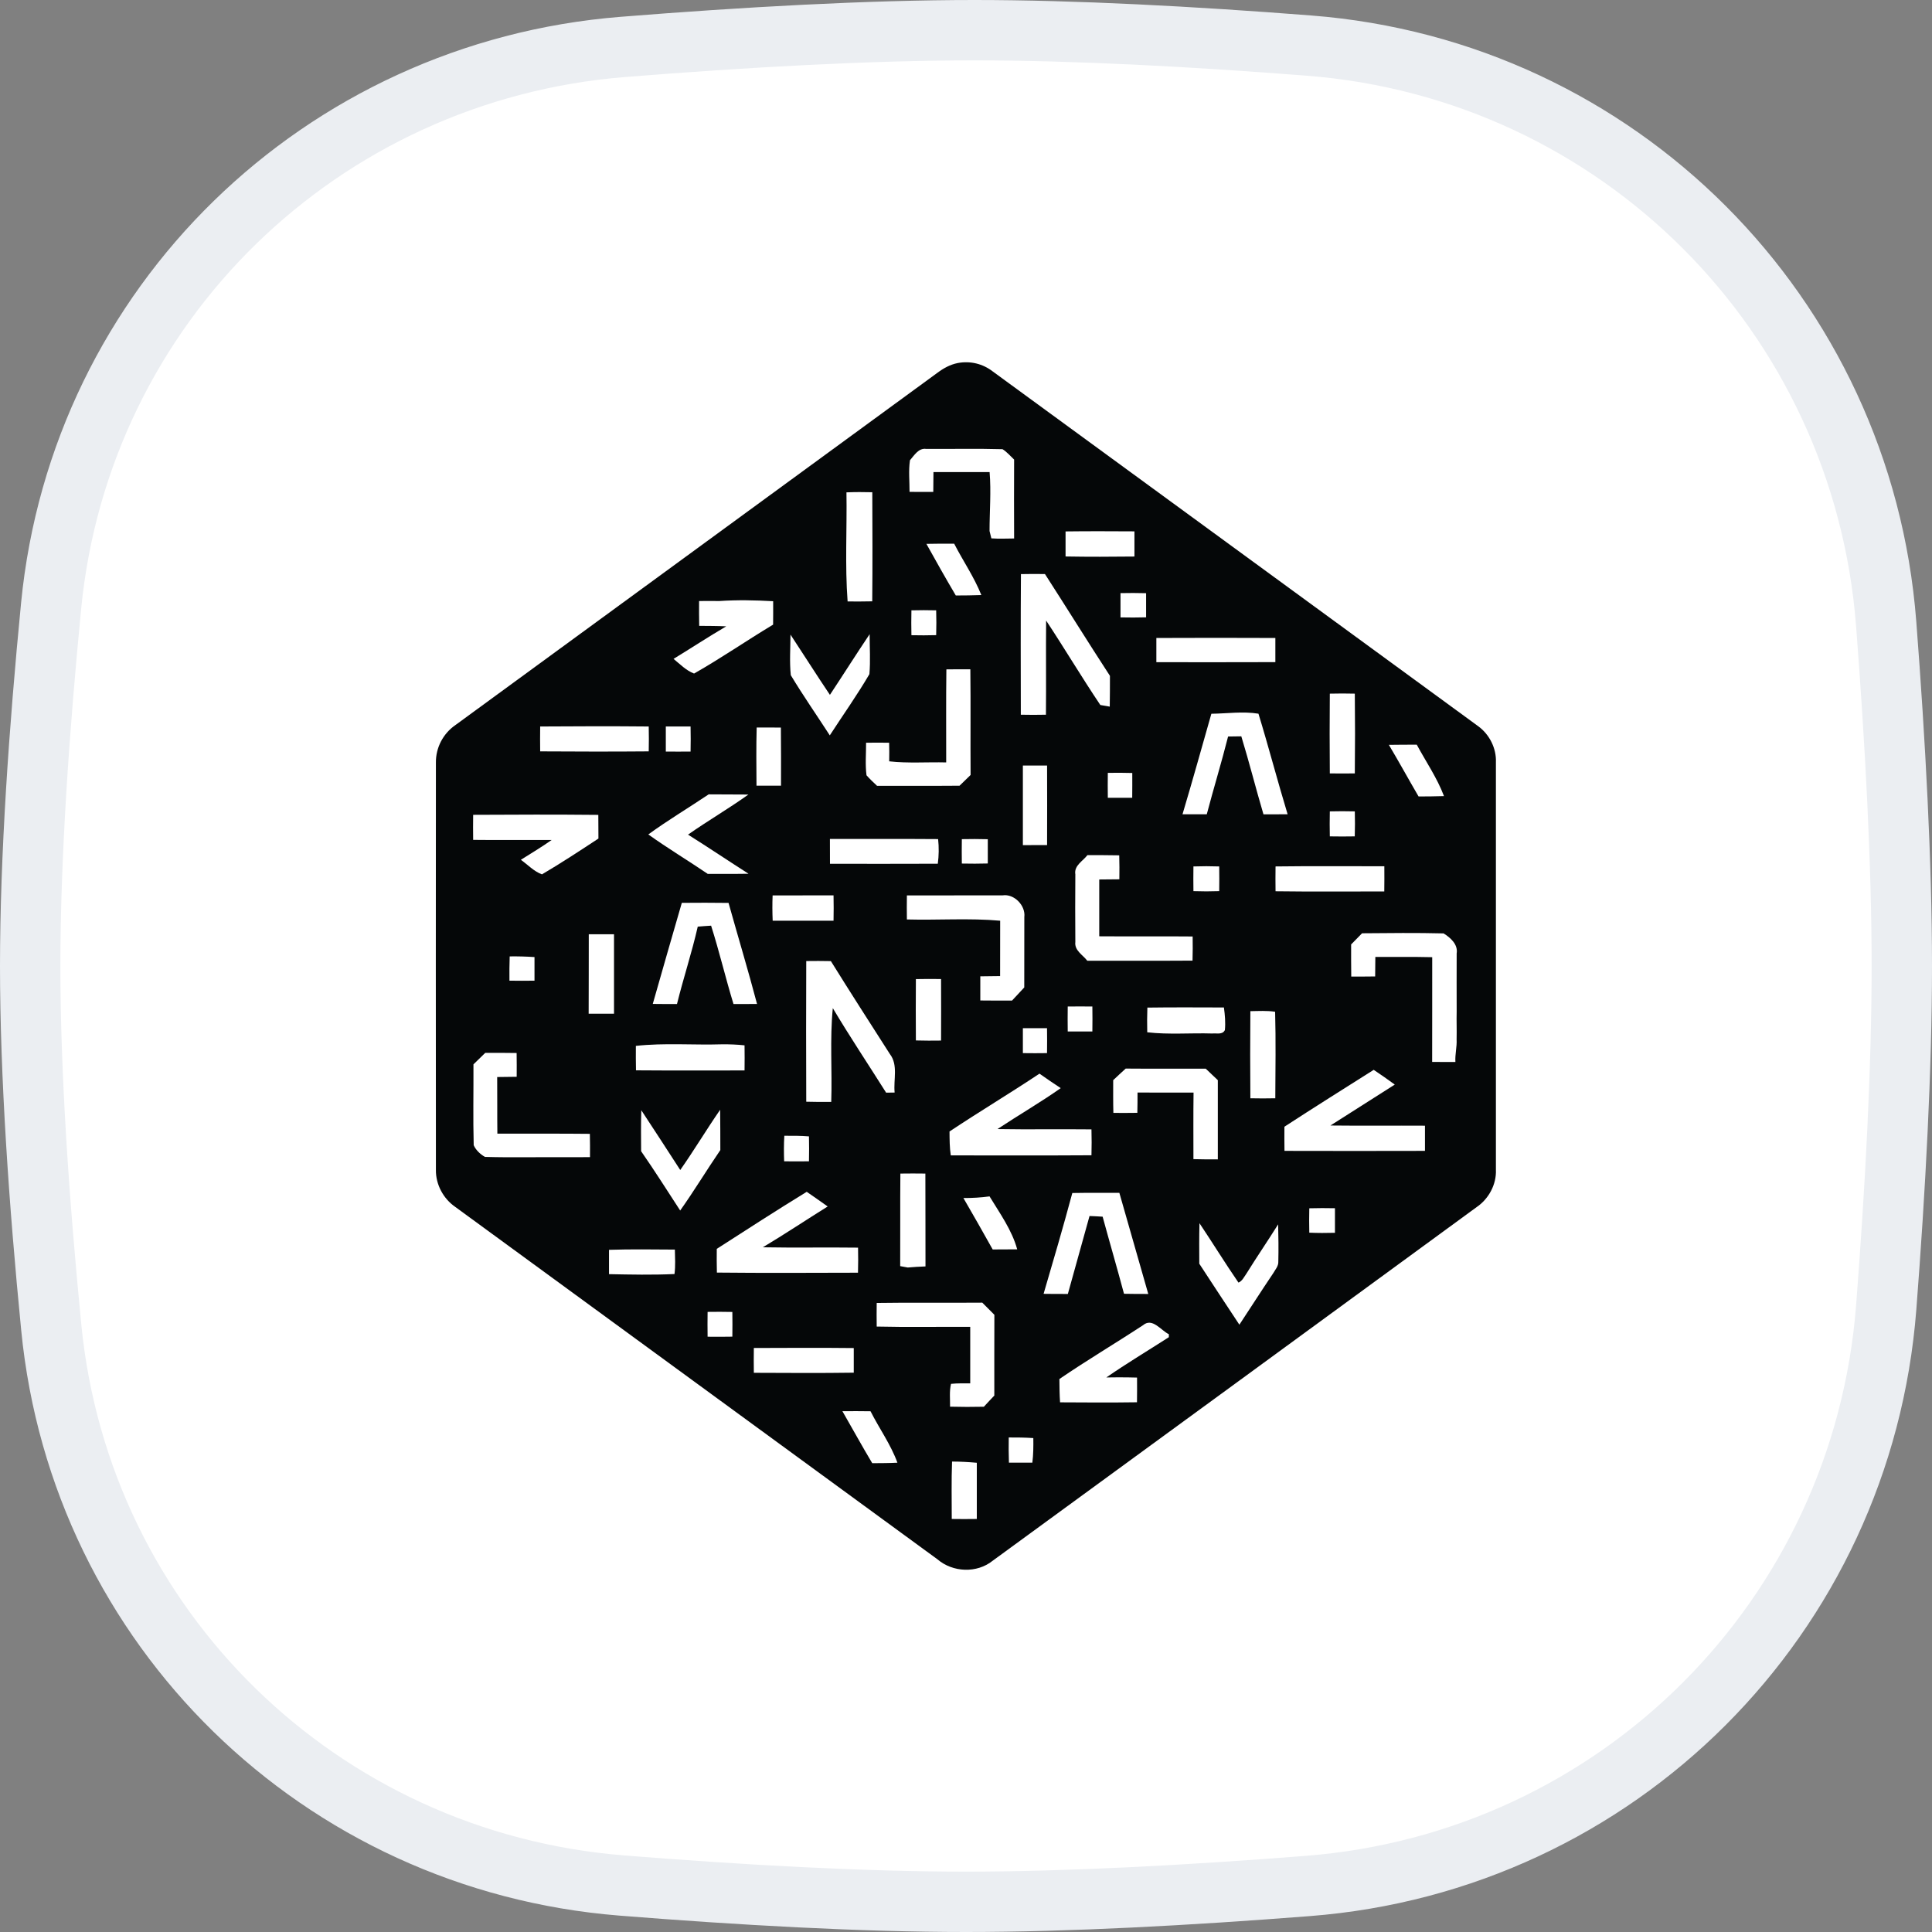<svg width="32" height="32" viewBox="0 0 32 32" fill="none" xmlns="http://www.w3.org/2000/svg">
<rect x="0" y="0" width="32" height="32" fill="#808080" stroke="none"/>
<path d="M10.318 0.777C12.332 0.616 14.389 0.5 16.138 0.5C17.806 0.5 19.755 0.605 21.679 0.755C26.805 1.153 30.845 5.203 31.241 10.33C31.392 12.297 31.5 14.294 31.5 16C31.5 17.701 31.393 19.69 31.242 21.651C30.846 26.787 26.794 30.839 21.658 31.238C19.688 31.392 17.694 31.5 16 31.5C14.276 31.5 12.265 31.387 10.297 31.23C5.307 30.831 1.336 26.963 0.849 21.986C0.646 19.918 0.5 17.798 0.5 16C0.5 14.208 0.646 12.096 0.847 10.033C1.334 5.048 5.318 1.177 10.318 0.777Z" fill="white" stroke="#EBEEF2"/>
<g clip-path="url(#clip0)">
<path d="M24.777 19.373C24.778 17.124 24.778 14.874 24.777 12.624C24.786 12.395 24.671 12.166 24.486 12.03C21.805 10.071 19.125 8.112 16.444 6.153C16.363 6.09 16.269 6.044 16.169 6.02C16.069 5.996 15.965 5.994 15.864 6.013C15.739 6.037 15.626 6.1 15.526 6.175C12.864 8.121 10.203 10.066 7.541 12.011C7.441 12.08 7.36 12.173 7.304 12.28C7.248 12.388 7.219 12.507 7.22 12.628C7.218 14.877 7.218 17.126 7.22 19.375C7.216 19.619 7.343 19.855 7.543 19.992C10.205 21.937 12.866 23.882 15.527 25.827C15.781 26.045 16.18 26.062 16.443 25.85C19.116 23.899 21.787 21.947 24.457 19.994C24.658 19.858 24.788 19.617 24.777 19.373" fill="#050708"/>
<path d="M15.072 7.623C15.142 7.543 15.214 7.418 15.338 7.435C15.76 7.438 16.183 7.428 16.605 7.44C16.678 7.485 16.734 7.553 16.797 7.612C16.795 8.047 16.795 8.483 16.797 8.919C16.671 8.92 16.545 8.926 16.42 8.917C16.412 8.886 16.397 8.826 16.39 8.795C16.39 8.47 16.418 8.144 16.391 7.819C16.08 7.82 15.77 7.82 15.461 7.819C15.459 7.929 15.459 8.039 15.458 8.148C15.327 8.148 15.196 8.148 15.065 8.147C15.066 7.973 15.046 7.796 15.072 7.623" fill="white"/>
<path d="M14.02 8.155C14.163 8.149 14.305 8.149 14.448 8.153C14.45 8.755 14.453 9.358 14.447 9.96C14.311 9.963 14.175 9.963 14.039 9.962C13.994 9.362 14.03 8.757 14.02 8.155" fill="white"/>
<path d="M17.65 8.802C18.03 8.797 18.41 8.799 18.79 8.801C18.791 8.94 18.791 9.079 18.79 9.218C18.41 9.222 18.029 9.224 17.649 9.217C17.648 9.079 17.648 8.94 17.649 8.802" fill="white"/>
<path d="M15.344 9.008C15.497 9.004 15.65 9.005 15.804 9.005C15.95 9.29 16.135 9.557 16.254 9.856C16.113 9.862 15.972 9.862 15.831 9.863C15.664 9.58 15.503 9.295 15.344 9.008" fill="white"/>
<path d="M16.91 9.509C17.042 9.506 17.175 9.506 17.308 9.508C17.669 10.069 18.02 10.635 18.384 11.194C18.384 11.364 18.384 11.534 18.381 11.704C18.341 11.697 18.264 11.683 18.225 11.677C17.916 11.217 17.632 10.74 17.327 10.278C17.322 10.798 17.329 11.318 17.324 11.838C17.186 11.841 17.047 11.841 16.908 11.838C16.907 11.062 16.904 10.286 16.91 9.509" fill="white"/>
<path d="M18.559 9.824C18.7 9.821 18.842 9.821 18.983 9.825C18.984 9.959 18.984 10.092 18.983 10.225C18.842 10.229 18.7 10.229 18.559 10.226C18.558 10.093 18.558 9.959 18.559 9.824" fill="white"/>
<path d="M11.579 9.955C11.691 9.953 11.802 9.954 11.914 9.955C12.211 9.935 12.508 9.941 12.806 9.958C12.807 10.087 12.806 10.217 12.805 10.346C12.365 10.61 11.942 10.903 11.496 11.156C11.364 11.106 11.264 11.001 11.156 10.913C11.448 10.735 11.734 10.547 12.029 10.374C11.88 10.367 11.73 10.367 11.581 10.366C11.578 10.229 11.578 10.092 11.579 9.955" fill="white"/>
<path d="M15.096 10.109C15.233 10.105 15.37 10.106 15.506 10.109C15.51 10.246 15.51 10.383 15.506 10.52C15.37 10.524 15.233 10.524 15.096 10.521C15.093 10.384 15.093 10.246 15.096 10.109" fill="white"/>
<path d="M13.093 10.511C13.312 10.843 13.524 11.179 13.746 11.509C13.967 11.175 14.181 10.836 14.404 10.504C14.404 10.724 14.419 10.946 14.4 11.166C14.197 11.513 13.963 11.842 13.744 12.18C13.529 11.847 13.302 11.522 13.098 11.183C13.075 10.96 13.092 10.735 13.093 10.511" fill="white"/>
<path d="M19.153 10.567C19.81 10.564 20.467 10.564 21.124 10.567C21.124 10.7 21.124 10.834 21.124 10.967C20.467 10.969 19.81 10.969 19.153 10.968C19.152 10.834 19.152 10.7 19.153 10.567" fill="white"/>
<path d="M15.675 11.087C15.807 11.085 15.939 11.085 16.072 11.086C16.079 11.669 16.072 12.252 16.076 12.836C16.014 12.895 15.953 12.954 15.893 13.014C15.438 13.018 14.982 13.014 14.527 13.016C14.467 12.959 14.406 12.903 14.352 12.841C14.329 12.663 14.346 12.481 14.345 12.302C14.472 12.3 14.599 12.3 14.727 12.302C14.73 12.404 14.73 12.507 14.728 12.61C15.041 12.645 15.357 12.62 15.672 12.628C15.673 12.114 15.668 11.6 15.675 11.087" fill="white"/>
<path d="M22.026 12.809C22.022 12.37 22.022 11.929 22.026 11.489C22.164 11.486 22.302 11.485 22.44 11.489C22.445 11.929 22.445 12.369 22.44 12.81C22.302 12.812 22.165 12.812 22.027 12.81" fill="white"/>
<path d="M20.064 11.822C20.324 11.819 20.585 11.779 20.844 11.821C21.013 12.373 21.159 12.934 21.327 13.487C21.194 13.488 21.06 13.488 20.927 13.488C20.8 13.059 20.691 12.624 20.56 12.196C20.487 12.197 20.414 12.198 20.341 12.199C20.232 12.631 20.101 13.057 19.988 13.487C19.854 13.488 19.72 13.488 19.586 13.487C19.751 12.934 19.906 12.377 20.064 11.822" fill="white"/>
<path d="M8.947 12.033C9.546 12.029 10.146 12.027 10.745 12.033C10.748 12.17 10.748 12.307 10.745 12.445C10.146 12.45 9.546 12.449 8.947 12.445C8.945 12.308 8.945 12.169 8.947 12.032" fill="white"/>
<path d="M11.028 12.033C11.165 12.032 11.301 12.032 11.438 12.033C11.441 12.171 11.441 12.31 11.438 12.448C11.301 12.45 11.165 12.449 11.028 12.448C11.027 12.31 11.027 12.172 11.028 12.034" fill="white"/>
<path d="M12.533 12.05C12.666 12.049 12.8 12.05 12.934 12.051C12.938 12.371 12.936 12.692 12.936 13.013C12.8 13.014 12.665 13.014 12.53 13.013C12.528 12.693 12.524 12.371 12.533 12.05" fill="white"/>
<path d="M23.004 12.337C23.158 12.334 23.312 12.335 23.466 12.334C23.618 12.616 23.803 12.884 23.917 13.186C23.777 13.191 23.636 13.191 23.496 13.192C23.33 12.908 23.172 12.619 23.004 12.337" fill="white"/>
<path d="M16.942 12.68C17.076 12.679 17.209 12.679 17.343 12.68C17.346 13.119 17.343 13.558 17.343 13.997C17.209 13.998 17.076 13.998 16.942 13.998C16.942 13.559 16.941 13.119 16.942 12.68" fill="white"/>
<path d="M18.349 13.214C18.347 13.076 18.347 12.939 18.349 12.801C18.483 12.799 18.619 12.799 18.754 12.803C18.754 12.94 18.755 13.077 18.753 13.214C18.618 13.215 18.483 13.214 18.348 13.214" fill="white"/>
<path d="M10.738 13.821C11.062 13.585 11.406 13.38 11.738 13.157C11.958 13.16 12.177 13.157 12.396 13.16C12.07 13.393 11.724 13.594 11.396 13.824C11.733 14.036 12.063 14.258 12.398 14.472C12.172 14.476 11.947 14.473 11.722 14.474C11.396 14.253 11.059 14.05 10.738 13.821" fill="white"/>
<path d="M22.025 13.439C22.163 13.436 22.301 13.435 22.44 13.439C22.444 13.577 22.443 13.715 22.439 13.853C22.301 13.856 22.163 13.855 22.026 13.853C22.023 13.715 22.023 13.578 22.026 13.44" fill="white"/>
<path d="M7.838 13.496C8.528 13.492 9.219 13.49 9.91 13.497C9.911 13.627 9.911 13.758 9.912 13.889C9.603 14.092 9.295 14.295 8.977 14.482C8.843 14.434 8.742 14.322 8.627 14.241C8.798 14.133 8.972 14.029 9.137 13.913C8.704 13.911 8.271 13.916 7.837 13.911C7.835 13.772 7.835 13.634 7.837 13.496" fill="white"/>
<path d="M13.746 13.896C14.344 13.898 14.941 13.893 15.538 13.898C15.553 14.034 15.551 14.171 15.533 14.306C14.937 14.309 14.342 14.307 13.747 14.307C13.746 14.17 13.746 14.032 13.746 13.896Z" fill="white"/>
<path d="M15.931 13.899C16.074 13.896 16.218 13.896 16.361 13.9C16.362 14.035 16.362 14.168 16.361 14.302C16.218 14.306 16.074 14.306 15.931 14.303C15.929 14.168 15.929 14.033 15.931 13.899" fill="white"/>
<path d="M17.81 14.476C17.791 14.334 17.937 14.261 18.011 14.164C18.187 14.164 18.362 14.163 18.538 14.167C18.542 14.299 18.542 14.431 18.54 14.564C18.429 14.566 18.317 14.566 18.207 14.567V15.508C18.723 15.512 19.238 15.506 19.754 15.511C19.756 15.645 19.756 15.778 19.752 15.911C19.171 15.915 18.59 15.912 18.009 15.913C17.935 15.816 17.793 15.743 17.811 15.602C17.808 15.227 17.808 14.851 17.811 14.476" fill="white"/>
<path d="M19.766 14.351C19.909 14.346 20.052 14.346 20.194 14.351C20.196 14.488 20.196 14.624 20.194 14.76C20.052 14.765 19.91 14.765 19.767 14.76C19.765 14.623 19.765 14.487 19.767 14.35" fill="white"/>
<path d="M21.126 14.351C21.727 14.343 22.328 14.349 22.929 14.348C22.93 14.487 22.93 14.626 22.928 14.765C22.328 14.765 21.727 14.77 21.127 14.762C21.125 14.625 21.125 14.488 21.127 14.351" fill="white"/>
<path d="M12.796 14.831C13.133 14.83 13.469 14.831 13.806 14.83C13.809 14.97 13.809 15.11 13.806 15.25C13.47 15.251 13.134 15.251 12.798 15.25C12.792 15.11 12.791 14.97 12.797 14.831" fill="white"/>
<path d="M15.021 14.831C15.549 14.831 16.078 14.831 16.606 14.83C16.798 14.8 16.99 15 16.966 15.189C16.965 15.577 16.965 15.966 16.965 16.355C16.898 16.428 16.83 16.5 16.762 16.573C16.587 16.573 16.412 16.573 16.237 16.571C16.236 16.438 16.236 16.304 16.237 16.171C16.346 16.17 16.456 16.169 16.565 16.167C16.565 15.862 16.565 15.556 16.566 15.25C16.053 15.204 15.535 15.243 15.021 15.229C15.019 15.096 15.019 14.963 15.021 14.831" fill="white"/>
<path d="M11.293 14.954C11.551 14.952 11.809 14.951 12.067 14.955C12.223 15.513 12.391 16.068 12.539 16.629C12.409 16.629 12.279 16.629 12.149 16.63C12.017 16.199 11.915 15.761 11.778 15.332C11.704 15.336 11.631 15.342 11.557 15.348C11.459 15.779 11.319 16.2 11.213 16.63C11.079 16.63 10.945 16.63 10.812 16.628C10.972 16.07 11.13 15.511 11.293 14.954" fill="white"/>
<path d="M22.56 15.458C23.01 15.454 23.461 15.449 23.91 15.46C24.024 15.53 24.152 15.643 24.127 15.792C24.127 16.112 24.125 16.433 24.127 16.754C24.123 16.907 24.13 17.061 24.126 17.215C24.133 17.341 24.098 17.464 24.106 17.59C23.977 17.59 23.849 17.59 23.721 17.589C23.723 17.011 23.721 16.432 23.722 15.854C23.408 15.846 23.094 15.852 22.78 15.85C22.779 15.957 22.779 16.065 22.777 16.173C22.645 16.175 22.513 16.175 22.381 16.175C22.378 15.998 22.379 15.82 22.379 15.643C22.44 15.582 22.5 15.521 22.56 15.458" fill="white"/>
<path d="M9.752 15.474H10.17C10.171 15.913 10.17 16.352 10.17 16.79H9.75C9.752 16.352 9.751 15.912 9.752 15.474" fill="white"/>
<path d="M8.442 15.841C8.579 15.839 8.716 15.843 8.853 15.852C8.854 15.982 8.854 16.113 8.853 16.243C8.715 16.245 8.576 16.245 8.438 16.243C8.437 16.109 8.437 15.975 8.442 15.842" fill="white"/>
<path d="M13.354 18.248C13.351 17.472 13.351 16.695 13.354 15.918C13.49 15.916 13.626 15.916 13.762 15.919C14.082 16.435 14.412 16.946 14.739 17.458C14.88 17.64 14.796 17.884 14.818 18.096C14.771 18.096 14.724 18.097 14.677 18.098C14.383 17.631 14.076 17.172 13.794 16.698C13.743 17.213 13.785 17.733 13.768 18.251C13.63 18.252 13.492 18.252 13.354 18.248Z" fill="white"/>
<path d="M15.171 16.217C15.309 16.214 15.448 16.214 15.587 16.216C15.589 16.556 15.588 16.895 15.587 17.235C15.448 17.237 15.309 17.237 15.17 17.233C15.168 16.895 15.167 16.556 15.17 16.217" fill="white"/>
<path d="M17.685 16.671C17.82 16.67 17.957 16.669 18.093 16.671C18.095 16.809 18.095 16.947 18.093 17.085C17.957 17.086 17.821 17.086 17.685 17.085C17.683 16.948 17.683 16.81 17.685 16.671" fill="white"/>
<path d="M19.004 16.689C19.426 16.683 19.849 16.686 20.272 16.687C20.289 16.811 20.3 16.936 20.288 17.061C20.248 17.143 20.152 17.11 20.08 17.118C19.72 17.107 19.359 17.139 19.002 17.098C18.999 16.961 18.999 16.825 19.004 16.689Z" fill="white"/>
<path d="M20.71 16.748C20.846 16.746 20.984 16.737 21.12 16.758C21.133 17.235 21.125 17.713 21.123 18.191C20.985 18.194 20.848 18.194 20.71 18.191C20.706 17.71 20.706 17.229 20.71 16.748" fill="white"/>
<path d="M16.942 17.03C17.075 17.03 17.209 17.029 17.342 17.03C17.344 17.167 17.344 17.305 17.342 17.443C17.209 17.445 17.076 17.445 16.942 17.443C16.941 17.305 16.941 17.167 16.942 17.029" fill="white"/>
<path d="M10.532 17.323C11.007 17.271 11.487 17.312 11.964 17.297C12.087 17.296 12.21 17.301 12.332 17.314C12.334 17.452 12.334 17.592 12.332 17.73C11.732 17.729 11.133 17.733 10.534 17.728C10.531 17.593 10.531 17.458 10.532 17.323" fill="white"/>
<path d="M7.841 17.63C7.906 17.567 7.972 17.503 8.037 17.439C8.211 17.438 8.384 17.438 8.557 17.441C8.559 17.572 8.559 17.704 8.558 17.835C8.451 17.837 8.343 17.838 8.235 17.839C8.238 18.152 8.234 18.464 8.238 18.777C8.749 18.779 9.259 18.774 9.77 18.78C9.773 18.909 9.773 19.037 9.772 19.166C9.645 19.167 9.518 19.167 9.392 19.167C8.938 19.163 8.485 19.175 8.032 19.162C7.956 19.119 7.88 19.048 7.846 18.968C7.834 18.523 7.844 18.076 7.842 17.63" fill="white"/>
<path d="M18.439 17.89C18.507 17.826 18.575 17.762 18.645 17.699C19.087 17.703 19.529 17.699 19.971 17.701C20.037 17.764 20.104 17.828 20.171 17.891C20.171 18.328 20.171 18.766 20.171 19.203C20.036 19.203 19.901 19.203 19.767 19.199C19.767 18.831 19.764 18.464 19.769 18.097C19.459 18.096 19.15 18.097 18.841 18.096C18.841 18.208 18.841 18.32 18.838 18.432C18.706 18.434 18.573 18.434 18.441 18.433C18.436 18.252 18.438 18.071 18.438 17.89" fill="white"/>
<path d="M21.274 18.662C21.764 18.343 22.259 18.032 22.753 17.72C22.871 17.798 22.987 17.881 23.102 17.964C22.746 18.191 22.391 18.417 22.036 18.642C22.558 18.648 23.08 18.642 23.602 18.645C23.603 18.784 23.603 18.923 23.602 19.062C22.826 19.064 22.051 19.064 21.275 19.062C21.273 18.928 21.273 18.794 21.274 18.662" fill="white"/>
<path d="M15.727 18.741C16.218 18.414 16.726 18.11 17.217 17.783C17.334 17.864 17.45 17.946 17.569 18.023C17.229 18.262 16.868 18.471 16.521 18.701C17.04 18.71 17.559 18.7 18.078 18.706C18.082 18.849 18.082 18.992 18.078 19.135C17.301 19.14 16.525 19.137 15.748 19.137C15.728 19.006 15.728 18.873 15.727 18.741" fill="white"/>
<path d="M10.622 18.389C10.838 18.718 11.054 19.049 11.267 19.379C11.496 19.053 11.701 18.709 11.928 18.381C11.932 18.603 11.929 18.826 11.931 19.049C11.705 19.379 11.498 19.723 11.266 20.05C11.052 19.722 10.843 19.39 10.619 19.068C10.617 18.841 10.615 18.614 10.622 18.389" fill="white"/>
<path d="M12.988 19.235C12.983 19.094 12.982 18.953 12.991 18.812C13.126 18.811 13.263 18.811 13.399 18.822C13.402 18.96 13.402 19.097 13.399 19.235C13.262 19.236 13.125 19.237 12.989 19.235" fill="white"/>
<path d="M14.913 19.438C15.051 19.436 15.189 19.436 15.327 19.438C15.33 19.951 15.327 20.464 15.329 20.976C15.231 20.98 15.133 20.985 15.035 20.994C15.004 20.988 14.941 20.977 14.91 20.971C14.913 20.46 14.908 19.949 14.913 19.438" fill="white"/>
<path d="M17.761 19.76C18.021 19.755 18.28 19.758 18.54 19.757C18.7 20.315 18.859 20.873 19.019 21.432C18.885 21.432 18.75 21.432 18.617 21.429C18.503 21.002 18.379 20.578 18.263 20.152C18.191 20.147 18.118 20.144 18.046 20.141C17.926 20.571 17.806 21.002 17.687 21.432C17.552 21.432 17.419 21.432 17.285 21.43C17.448 20.875 17.611 20.319 17.761 19.76" fill="white"/>
<path d="M11.872 20.685C12.367 20.367 12.861 20.047 13.362 19.74C13.478 19.821 13.594 19.9 13.709 19.983C13.35 20.207 12.998 20.442 12.635 20.659C13.161 20.669 13.686 20.658 14.212 20.665C14.215 20.803 14.215 20.942 14.211 21.08C13.432 21.082 12.653 21.086 11.874 21.078C11.87 20.947 11.871 20.816 11.872 20.685" fill="white"/>
<path d="M15.957 19.843C16.102 19.844 16.247 19.835 16.39 19.816C16.56 20.096 16.761 20.374 16.848 20.693C16.712 20.694 16.577 20.694 16.442 20.695C16.282 20.409 16.121 20.125 15.957 19.843" fill="white"/>
<path d="M21.685 20.013C21.827 20.009 21.969 20.009 22.111 20.012C22.112 20.148 22.112 20.283 22.111 20.419C21.969 20.423 21.827 20.423 21.686 20.417C21.683 20.282 21.683 20.148 21.686 20.013" fill="white"/>
<path d="M20.643 21.098C20.814 20.822 20.998 20.554 21.17 20.279C21.175 20.483 21.178 20.688 21.173 20.893C21.178 20.97 21.122 21.029 21.087 21.091C20.897 21.372 20.715 21.658 20.528 21.941C20.304 21.606 20.086 21.268 19.864 20.931C19.863 20.707 19.861 20.483 19.867 20.26C20.085 20.586 20.291 20.921 20.513 21.244C20.576 21.218 20.605 21.15 20.643 21.098" fill="white"/>
<path d="M10.087 20.701C10.45 20.689 10.814 20.695 11.178 20.697C11.181 20.832 11.189 20.967 11.172 21.102C10.811 21.119 10.448 21.111 10.087 21.104C10.086 20.97 10.086 20.835 10.087 20.701" fill="white"/>
<path d="M14.522 21.581C15.105 21.572 15.687 21.581 16.27 21.576C16.337 21.643 16.403 21.71 16.47 21.777C16.468 22.223 16.469 22.669 16.469 23.115C16.411 23.176 16.353 23.237 16.296 23.3C16.109 23.304 15.922 23.304 15.736 23.299C15.738 23.173 15.722 23.044 15.752 22.921C15.858 22.91 15.963 22.913 16.07 22.913C16.071 22.6 16.07 22.289 16.07 21.977C15.553 21.974 15.037 21.984 14.521 21.972C14.519 21.841 14.519 21.711 14.521 21.581" fill="white"/>
<path d="M11.721 21.729C11.857 21.727 11.993 21.727 12.13 21.73C12.132 21.866 12.132 22.002 12.13 22.139C11.993 22.141 11.856 22.142 11.72 22.14C11.718 22.003 11.718 21.866 11.72 21.729" fill="white"/>
<path d="M18.933 21.949C19.087 21.819 19.228 22.036 19.36 22.099C19.36 22.111 19.36 22.136 19.36 22.148C19.015 22.37 18.662 22.581 18.324 22.815L18.52 22.813C18.624 22.813 18.728 22.814 18.833 22.817C18.834 22.953 18.834 23.089 18.832 23.226C18.407 23.232 17.983 23.23 17.558 23.227C17.549 23.098 17.548 22.969 17.547 22.841C18 22.531 18.473 22.251 18.933 21.949" fill="white"/>
<path d="M12.487 22.327C13.038 22.325 13.589 22.322 14.141 22.328C14.142 22.464 14.142 22.6 14.141 22.736C13.589 22.744 13.038 22.74 12.486 22.738C12.484 22.601 12.484 22.463 12.486 22.327" fill="white"/>
<path d="M13.953 23.374C14.108 23.373 14.264 23.372 14.419 23.375C14.563 23.661 14.754 23.924 14.864 24.227C14.725 24.234 14.586 24.234 14.447 24.235C14.277 23.951 14.118 23.66 13.953 23.374Z" fill="white"/>
<path d="M16.708 23.809C16.844 23.808 16.98 23.81 17.115 23.819C17.117 23.954 17.116 24.091 17.099 24.226C16.97 24.226 16.84 24.226 16.711 24.226C16.706 24.086 16.706 23.948 16.708 23.809" fill="white"/>
<path d="M15.764 25.159C15.764 24.842 15.757 24.525 15.769 24.208C15.905 24.208 16.043 24.216 16.179 24.228C16.18 24.538 16.18 24.848 16.179 25.159C16.04 25.161 15.902 25.161 15.764 25.159" fill="white"/>
</g>
<defs>
<clipPath id="clip0">
<rect width="17.559" height="20" fill="white" transform="translate(7.219 6)"/>
</clipPath>
</defs>
</svg>
